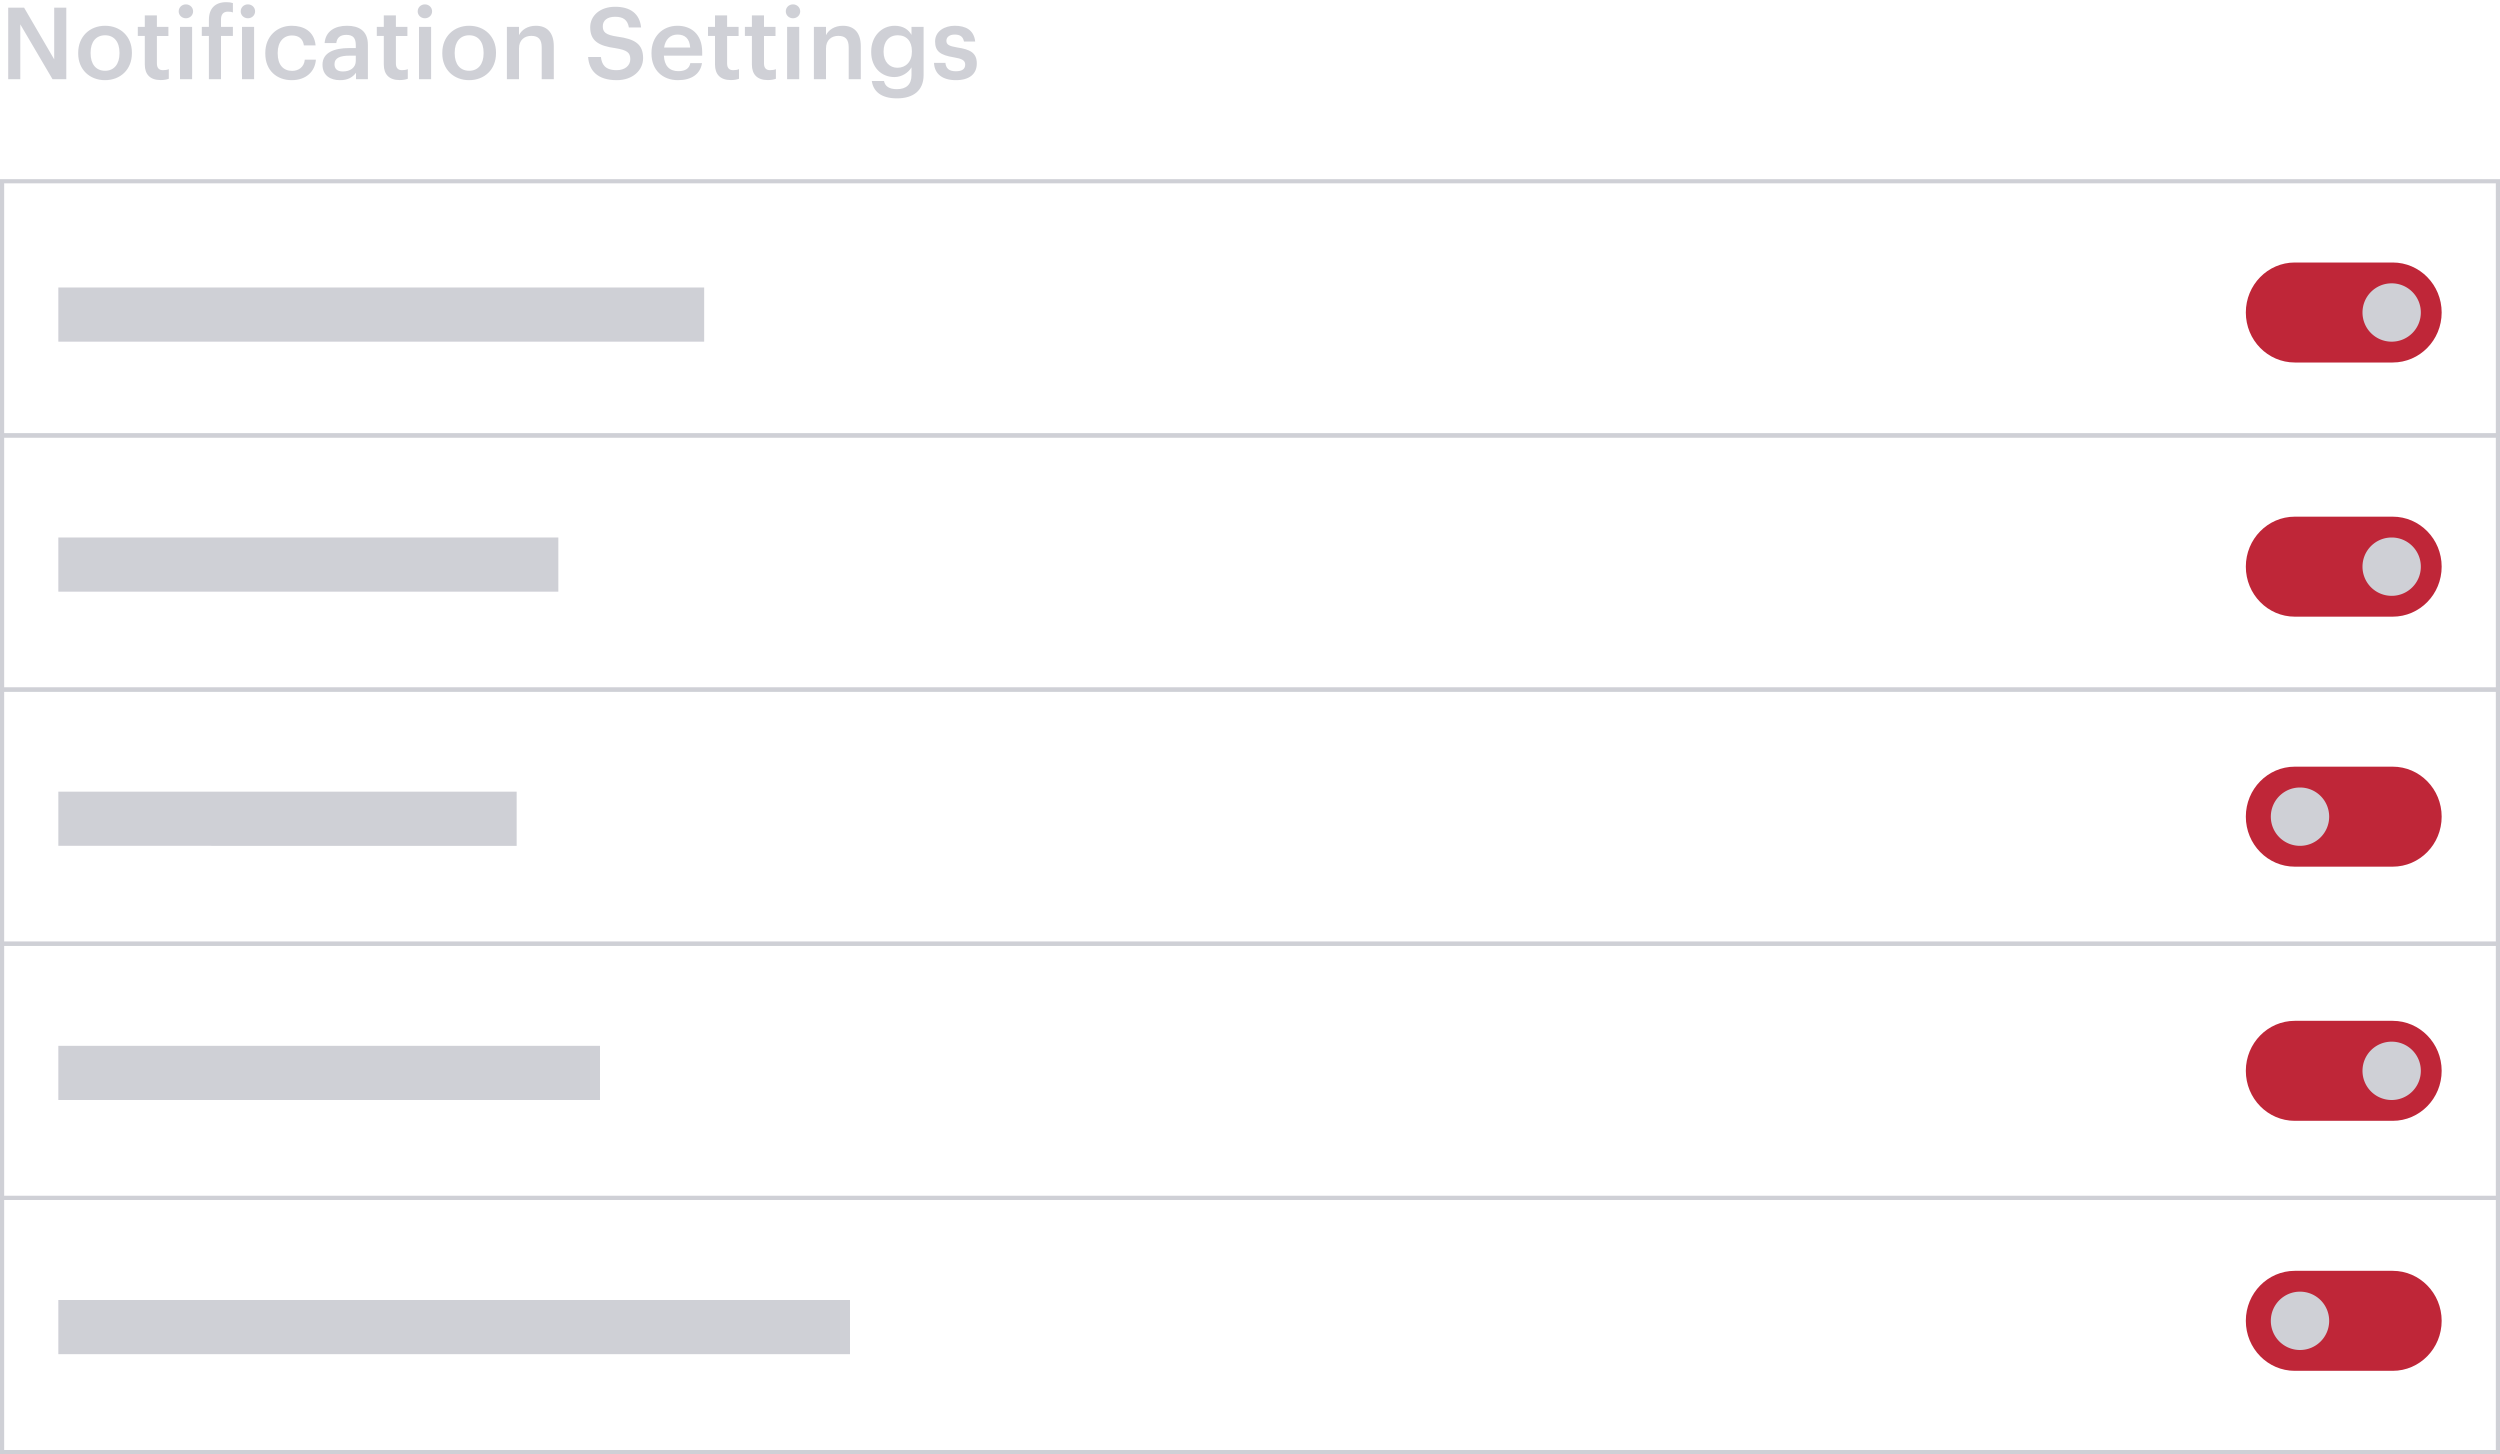 <svg width="600" height="349" xmlns="http://www.w3.org/2000/svg"><g fill="none" fill-rule="evenodd"><path stroke="#CFD0D6" d="M.5 104.5h599v61H.5z"/><path fill="#CFD0D6" fill-rule="nonzero" d="M14 129h120v13H14z"/><path d="M574.25 124h-23.5c-6.486 0-11.75 5.376-11.75 12s5.264 12 11.75 12h23.5c6.486 0 11.75-5.376 11.75-12s-5.264-12-11.75-12z" fill="#BF2638" fill-rule="nonzero"/><path d="M574 143a6.99 6.99 0 0 1-7-7c0-3.873 3.127-7 7-7s7 3.127 7 7-3.127 7-7 7z" fill="#CFD0D6"/><path fill="#CFD0D6" fill-rule="nonzero" d="M14 69h155v13H14z"/><path d="M574.25 63h-23.5C544.264 63 539 68.376 539 75s5.264 12 11.75 12h23.5c6.486 0 11.75-5.376 11.75-12s-5.264-12-11.75-12z" fill="#BF2638" fill-rule="nonzero"/><path d="M574 82a6.99 6.99 0 0 1-7-7c0-3.873 3.127-7 7-7s7 3.127 7 7-3.127 7-7 7z" fill="#CFD0D6"/><path d="M1.968 19V1.84h3.816l7.224 12.408V1.84h2.904V19H12.6L4.872 5.848V19H1.968zm23.256-2.016c2.16 0 3.456-1.608 3.456-4.176v-.168c0-2.592-1.296-4.176-3.456-4.176s-3.48 1.56-3.48 4.152v.192c0 2.568 1.272 4.176 3.48 4.176zM25.2 19.24c-3.696 0-6.432-2.568-6.432-6.384v-.192c0-3.888 2.76-6.48 6.456-6.48 3.672 0 6.432 2.568 6.432 6.408v.192c0 3.912-2.76 6.456-6.456 6.456zm13.344-.024c-2.496 0-3.792-1.344-3.792-3.72V8.632h-1.68V6.448h1.68v-2.76h2.904v2.76h2.76v2.184h-2.76v6.6c0 1.104.528 1.608 1.44 1.608.576 0 1.008-.072 1.416-.24v2.304c-.456.168-1.08.312-1.968.312zM43.2 19V6.448h2.904V19H43.2zm1.416-14.616c-.96 0-1.728-.72-1.728-1.656 0-.96.768-1.68 1.728-1.68s1.728.72 1.728 1.68c0 .936-.768 1.656-1.728 1.656zM50.136 19V8.632h-1.704V6.448h1.704v-1.68c0-2.76 1.512-4.248 4.176-4.248.72 0 1.128.072 1.584.216v2.256c-.336-.144-.696-.192-1.224-.192-1.152 0-1.632.768-1.632 1.848v1.8h2.856v2.184H53.04V19h-2.904zm7.944 0V6.448h2.904V19H58.08zm1.416-14.616c-.96 0-1.728-.72-1.728-1.656 0-.96.768-1.68 1.728-1.68s1.728.72 1.728 1.68c0 .936-.768 1.656-1.728 1.656zM70.008 19.24c-3.6 0-6.336-2.352-6.336-6.36v-.192c0-3.984 2.832-6.504 6.336-6.504 2.784 0 5.4 1.248 5.736 4.704h-2.808c-.24-1.68-1.344-2.376-2.88-2.376-1.992 0-3.408 1.536-3.408 4.128v.192c0 2.736 1.344 4.176 3.48 4.176 1.536 0 2.856-.912 3.024-2.688h2.664c-.216 2.88-2.4 4.92-5.808 4.92zm11.592 0c-2.304 0-4.2-1.104-4.2-3.72 0-2.928 2.832-3.984 6.432-3.984h1.56v-.648c0-1.68-.576-2.52-2.28-2.52-1.512 0-2.256.72-2.4 1.968h-2.808c.24-2.928 2.568-4.152 5.376-4.152 2.808 0 5.016 1.152 5.016 4.584V19H85.44v-1.536c-.816 1.08-1.92 1.776-3.84 1.776zm.696-2.088c1.776 0 3.096-.936 3.096-2.544V13.36h-1.488c-2.208 0-3.624.504-3.624 2.04 0 1.056.576 1.752 2.016 1.752zm13.608 2.064c-2.496 0-3.792-1.344-3.792-3.72V8.632h-1.68V6.448h1.68v-2.76h2.904v2.76h2.76v2.184h-2.76v6.6c0 1.104.528 1.608 1.44 1.608.576 0 1.008-.072 1.416-.24v2.304c-.456.168-1.08.312-1.968.312zM100.56 19V6.448h2.904V19h-2.904zm1.416-14.616c-.96 0-1.728-.72-1.728-1.656 0-.96.768-1.68 1.728-1.68s1.728.72 1.728 1.68c0 .936-.768 1.656-1.728 1.656zm10.632 12.6c2.16 0 3.456-1.608 3.456-4.176v-.168c0-2.592-1.296-4.176-3.456-4.176s-3.48 1.56-3.48 4.152v.192c0 2.568 1.272 4.176 3.48 4.176zm-.024 2.256c-3.696 0-6.432-2.568-6.432-6.384v-.192c0-3.888 2.76-6.48 6.456-6.48 3.672 0 6.432 2.568 6.432 6.408v.192c0 3.912-2.76 6.456-6.456 6.456zm9.072-.24V6.448h2.904V8.44c.6-1.224 1.992-2.256 4.056-2.256 2.52 0 4.296 1.464 4.296 4.92V19h-2.904v-7.632c0-1.896-.768-2.76-2.496-2.76-1.632 0-2.952 1.008-2.952 3V19h-2.904zm26.376.24c-4.68 0-6.648-2.328-6.888-5.568h3.072c.216 1.728.912 3.168 3.816 3.168 1.896 0 3.24-1.056 3.24-2.64s-.792-2.184-3.576-2.64c-4.104-.552-6.048-1.8-6.048-5.016 0-2.808 2.4-4.92 5.976-4.92 3.696 0 5.904 1.68 6.24 4.968h-2.928c-.312-1.8-1.344-2.568-3.312-2.568-1.944 0-2.952.936-2.952 2.256 0 1.392.576 2.088 3.552 2.52 4.032.552 6.12 1.704 6.12 5.136 0 2.976-2.52 5.304-6.312 5.304zm14.688 0c-3.696 0-6.36-2.424-6.36-6.384v-.192c0-3.888 2.664-6.48 6.24-6.48 3.12 0 5.928 1.848 5.928 6.336v.84h-9.192c.096 2.376 1.296 3.72 3.456 3.72 1.752 0 2.664-.696 2.88-1.92h2.808c-.408 2.64-2.544 4.08-5.76 4.08zm-3.336-7.824h6.264c-.144-2.16-1.248-3.12-3.048-3.12-1.752 0-2.928 1.176-3.216 3.12zm16.008 7.8c-2.496 0-3.792-1.344-3.792-3.72V8.632h-1.68V6.448h1.68v-2.76h2.904v2.76h2.76v2.184h-2.76v6.6c0 1.104.528 1.608 1.44 1.608.576 0 1.008-.072 1.416-.24v2.304c-.456.168-1.08.312-1.968.312zm8.856 0c-2.496 0-3.792-1.344-3.792-3.72V8.632h-1.68V6.448h1.68v-2.76h2.904v2.76h2.76v2.184h-2.76v6.6c0 1.104.528 1.608 1.44 1.608.576 0 1.008-.072 1.416-.24v2.304c-.456.168-1.08.312-1.968.312zm4.656-.216V6.448h2.904V19h-2.904zm1.416-14.616c-.96 0-1.728-.72-1.728-1.656 0-.96.768-1.68 1.728-1.68s1.728.72 1.728 1.68c0 .936-.768 1.656-1.728 1.656zM195.336 19V6.448h2.904V8.44c.6-1.224 1.992-2.256 4.056-2.256 2.52 0 4.296 1.464 4.296 4.92V19h-2.904v-7.632c0-1.896-.768-2.76-2.496-2.76-1.632 0-2.952 1.008-2.952 3V19h-2.904zm19.944 4.608c-3.936 0-5.712-1.776-6.048-4.176h2.928c.24 1.248 1.2 1.968 3.096 1.968 2.256 0 3.504-1.128 3.504-3.384v-1.848c-.696 1.2-2.256 2.328-4.104 2.328-3.144 0-5.568-2.352-5.568-5.976v-.168c0-3.528 2.4-6.168 5.64-6.168 2.064 0 3.312.936 4.032 2.184v-1.92h2.904v11.616c-.024 3.696-2.496 5.544-6.384 5.544zm.096-7.344c2.016 0 3.48-1.44 3.48-3.84v-.168c0-2.376-1.296-3.792-3.384-3.792-2.16 0-3.408 1.56-3.408 3.84v.192c0 2.328 1.44 3.768 3.312 3.768zm14.04 2.976c-3.24 0-5.136-1.488-5.256-4.152h2.736c.144 1.272.792 2.016 2.496 2.016 1.56 0 2.256-.552 2.256-1.608 0-1.032-.84-1.416-2.688-1.728-3.312-.528-4.536-1.464-4.536-3.816 0-2.52 2.352-3.768 4.704-3.768 2.568 0 4.608.96 4.92 3.792h-2.688c-.24-1.152-.888-1.68-2.232-1.68-1.248 0-1.992.6-1.992 1.488 0 .912.6 1.272 2.592 1.608 2.952.456 4.704 1.176 4.704 3.84 0 2.544-1.8 4.008-5.016 4.008z" fill="#CFD0D6" fill-rule="nonzero"/><path stroke="#CFD0D6" d="M.5 165.5h599v61H.5z"/><path fill="#CFD0D6" fill-rule="nonzero" d="M14 190h110v13H14z"/><path d="M574.25 184h-23.5c-6.486 0-11.75 5.376-11.75 12s5.264 12 11.75 12h23.5c6.486 0 11.75-5.376 11.75-12s-5.264-12-11.75-12z" fill="#BF2638" fill-rule="nonzero"/><path d="M552 203a6.99 6.99 0 0 1-7-7c0-3.873 3.127-7 7-7s7 3.127 7 7-3.127 7-7 7z" fill="#CFD0D6"/><path stroke="#CFD0D6" d="M.5 226.5h599v61H.5z"/><path fill="#CFD0D6" fill-rule="nonzero" d="M14 251h130v13H14z"/><path d="M574.25 245h-23.5c-6.486 0-11.75 5.376-11.75 12s5.264 12 11.75 12h23.5c6.486 0 11.75-5.376 11.75-12s-5.264-12-11.75-12z" fill="#BF2638" fill-rule="nonzero"/><path d="M574 264a6.99 6.99 0 0 1-7-7c0-3.873 3.127-7 7-7s7 3.127 7 7-3.127 7-7 7z" fill="#CFD0D6"/><path stroke="#CFD0D6" d="M.5 287.5h599v61H.5z"/><path fill="#CFD0D6" fill-rule="nonzero" d="M14 312h190v13H14z"/><path d="M574.25 305h-23.5c-6.486 0-11.75 5.376-11.75 12s5.264 12 11.75 12h23.5c6.486 0 11.75-5.376 11.75-12s-5.264-12-11.75-12z" fill="#BF2638" fill-rule="nonzero"/><path d="M552 324a6.99 6.99 0 0 1-7-7c0-3.873 3.127-7 7-7s7 3.127 7 7-3.127 7-7 7z" fill="#CFD0D6"/><path d="M.5 43.5h599v61H.5z" stroke="#CFD0D6"/></g></svg>
